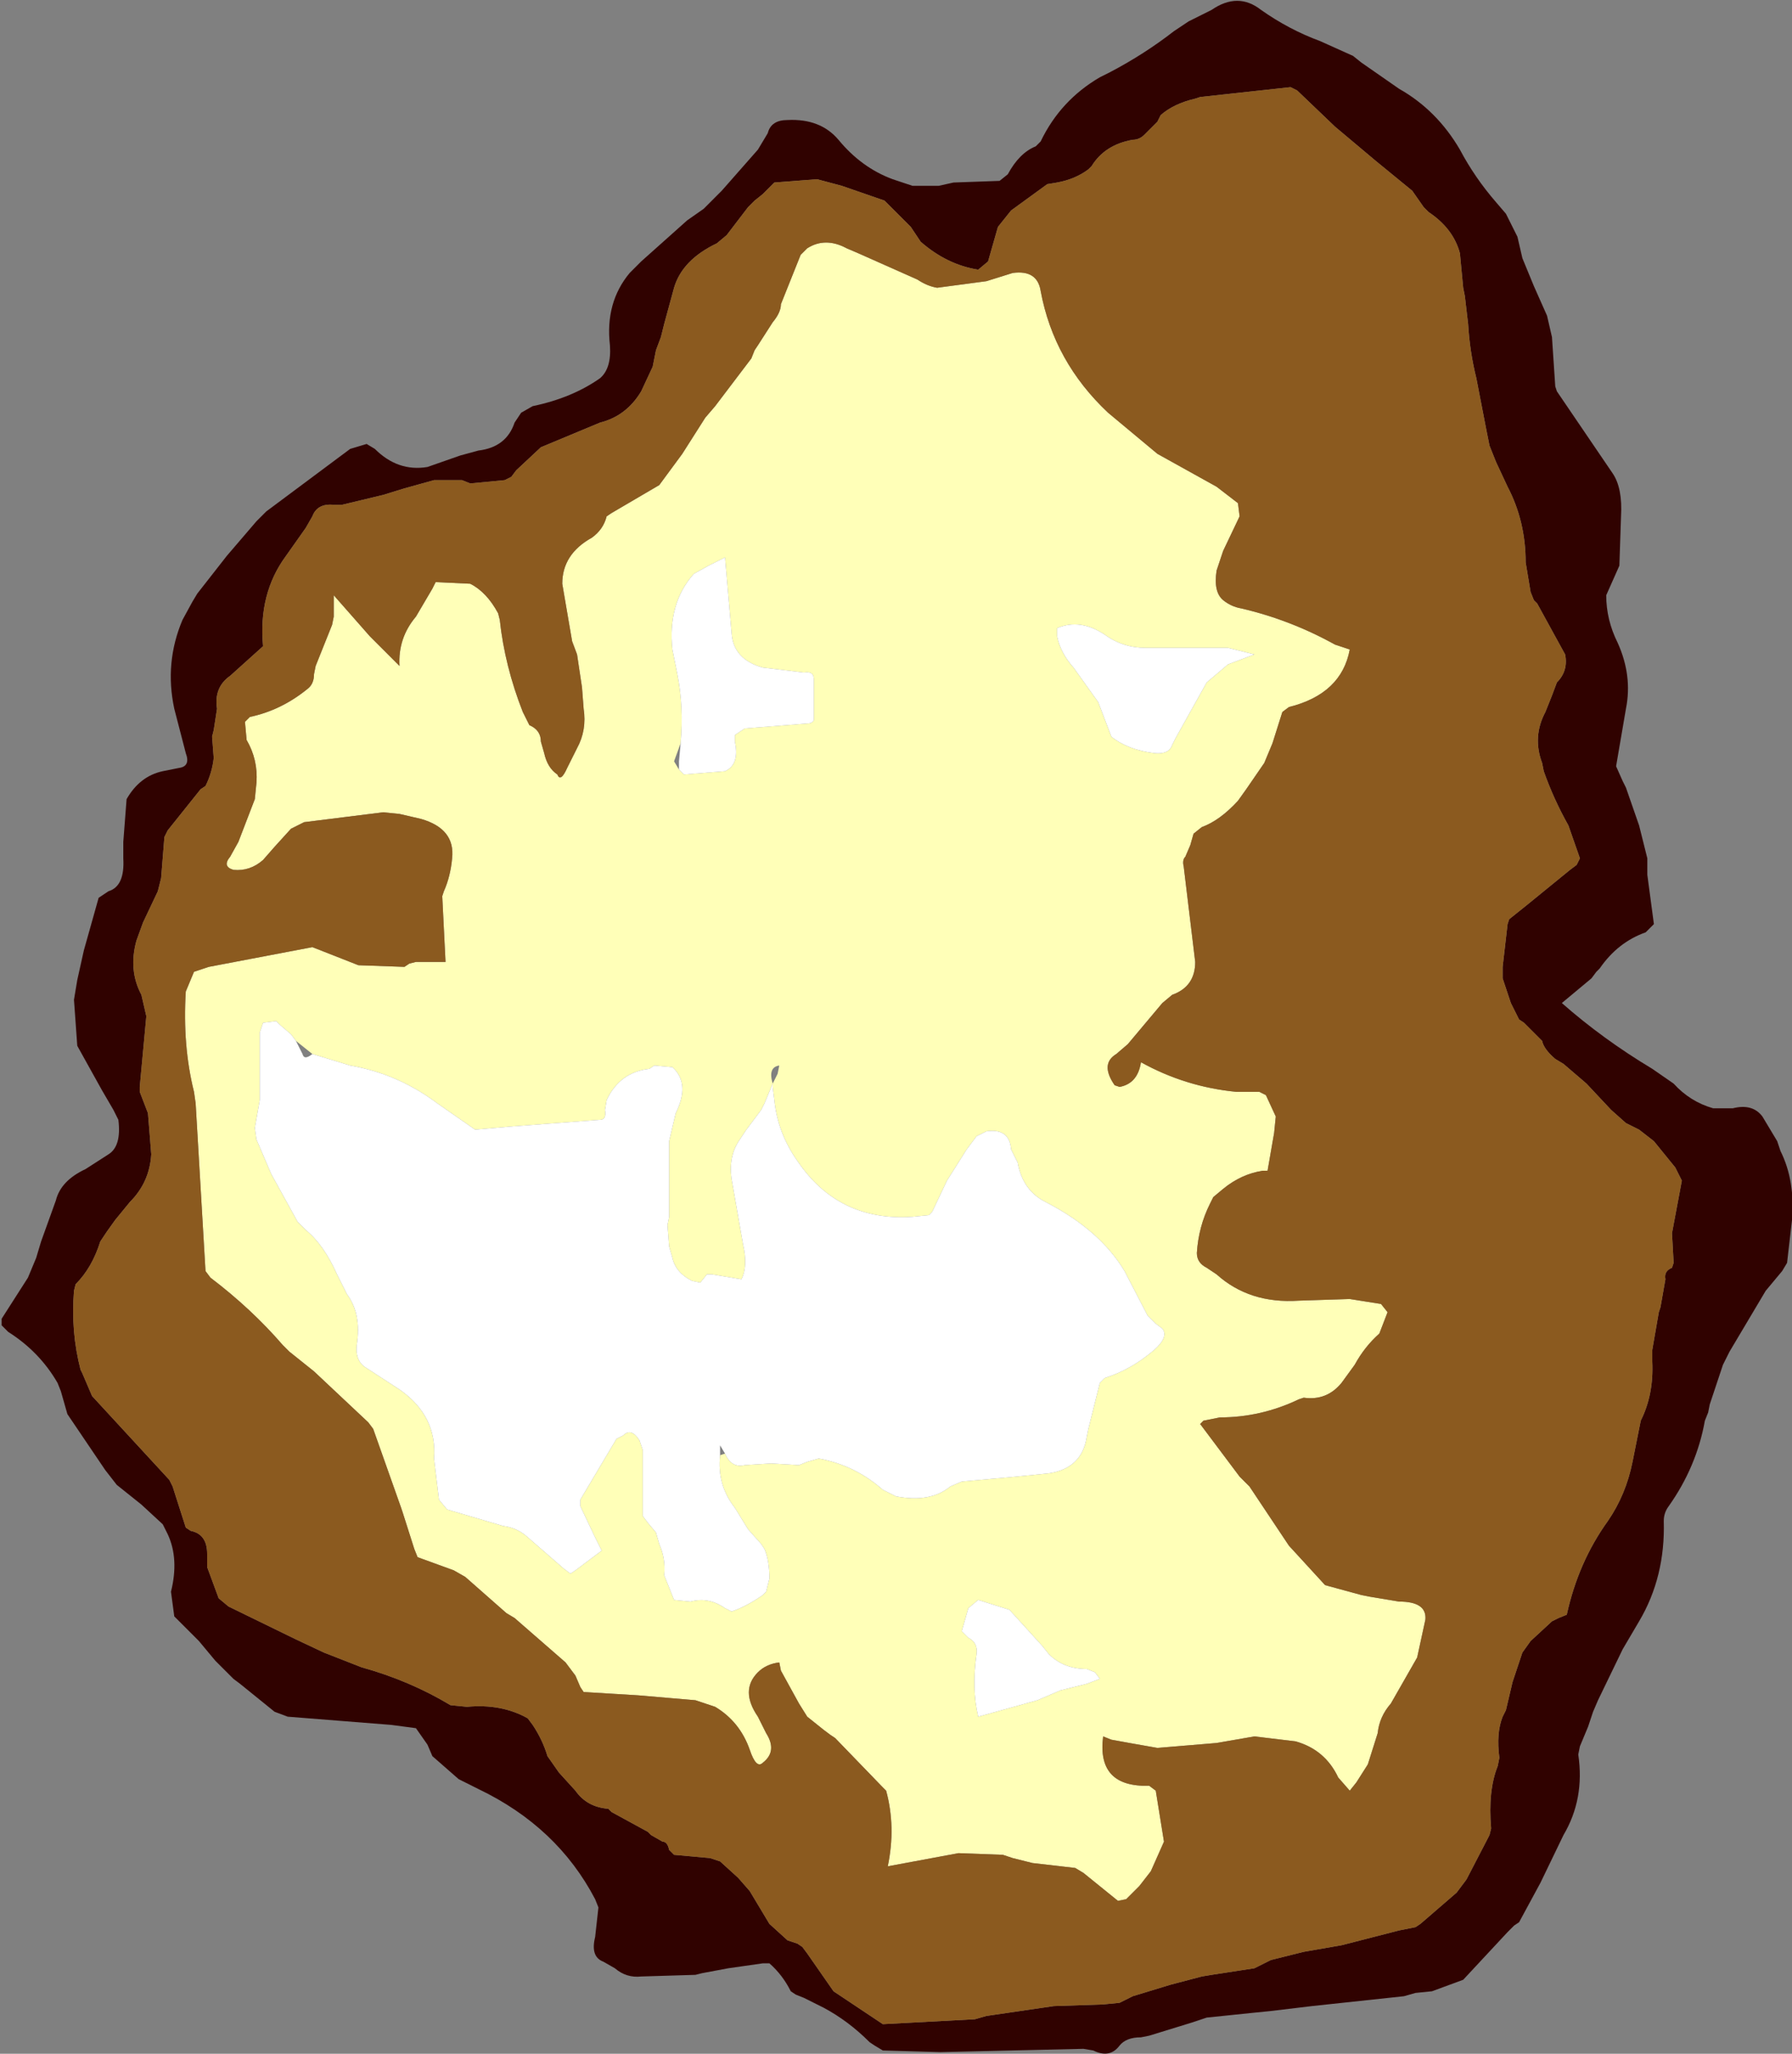 <?xml version="1.0" encoding="UTF-8" standalone="no"?>
<svg xmlns:xlink="http://www.w3.org/1999/xlink" height="62.45px" width="54.5px" xmlns="http://www.w3.org/2000/svg">
  <rect width="100%" height="100%" fill="#808080" stroke="none"/>
  <g transform="matrix(1.0, 0.0, 0.0, 1.0, 29.15, 36.5)">
    <path d="M1.65 -28.2 Q2.4 -28.3 2.5 -27.65 2.9 -25.5 4.55 -23.95 L6.05 -22.7 7.85 -21.7 8.5 -21.2 8.55 -20.8 8.05 -19.75 7.85 -19.15 Q7.75 -18.5 8.05 -18.25 8.3 -18.05 8.6 -18.0 10.1 -17.65 11.45 -16.9 L11.75 -16.8 11.9 -16.75 Q11.65 -15.4 10.05 -15.0 L9.85 -14.85 9.55 -13.9 9.3 -13.3 8.75 -12.5 8.5 -12.15 Q7.95 -11.55 7.4 -11.35 L7.15 -11.15 7.05 -10.8 6.9 -10.45 Q6.8 -10.35 6.85 -10.15 L7.2 -7.25 Q7.2 -6.5 6.5 -6.25 L6.2 -6.0 5.15 -4.75 4.8 -4.45 Q4.3 -4.15 4.75 -3.5 L4.9 -3.45 Q5.45 -3.55 5.55 -4.2 6.9 -3.45 8.45 -3.3 L9.15 -3.3 9.35 -3.2 9.65 -2.55 9.6 -2.05 9.4 -0.9 9.25 -0.9 Q8.6 -0.8 8.05 -0.35 L7.75 -0.1 7.65 0.1 Q7.3 0.8 7.25 1.6 7.25 1.9 7.55 2.05 L7.85 2.25 Q8.85 3.15 10.35 3.05 L11.9 3.0 12.85 3.15 13.05 3.4 12.8 4.05 Q12.35 4.45 12.05 5.0 L11.65 5.55 Q11.2 6.1 10.5 6.0 L10.35 6.05 Q9.2 6.6 7.95 6.6 L7.45 6.7 7.35 6.8 8.55 8.4 8.85 8.7 10.05 10.5 11.15 11.7 12.25 12.0 12.5 12.05 13.4 12.2 Q14.25 12.2 14.2 12.75 L13.95 13.9 13.15 15.3 Q12.8 15.7 12.75 16.2 L12.45 17.15 12.1 17.7 11.9 17.95 11.55 17.55 Q11.15 16.7 10.25 16.45 L9.0 16.3 7.85 16.5 6.05 16.65 5.2 16.5 4.65 16.4 4.4 16.3 Q4.2 17.85 5.8 17.8 L6.0 17.95 6.25 19.5 5.85 20.4 5.5 20.85 5.1 21.25 4.85 21.3 3.8 20.45 3.55 20.3 2.25 20.15 1.65 20.0 1.35 19.9 0.0 19.85 -2.15 20.25 Q-1.9 19.05 -2.2 17.95 L-2.3 17.85 -3.75 16.35 -3.9 16.25 -4.1 16.1 -4.6 15.7 -4.85 15.3 -5.4 14.3 -5.45 14.05 Q-5.85 14.1 -6.1 14.35 -6.65 14.9 -6.1 15.7 L-5.85 16.2 Q-5.5 16.75 -5.95 17.1 -6.15 17.3 -6.35 16.7 -6.65 15.85 -7.4 15.4 L-8.0 15.2 -9.75 15.05 -11.4 14.95 -11.5 14.8 -11.65 14.45 -11.95 14.05 -13.5 12.7 -13.75 12.55 -15.0 11.45 -15.35 11.25 -16.45 10.85 -16.55 10.6 -16.9 9.5 -16.95 9.35 -17.8 6.95 -17.95 6.75 -19.6 5.2 -20.35 4.6 -20.55 4.4 Q-21.5 3.3 -22.75 2.35 L-22.9 2.15 -23.2 -2.95 -23.25 -3.3 Q-23.6 -4.7 -23.5 -6.35 L-23.25 -6.95 -22.8 -7.1 -19.65 -7.7 -18.25 -7.15 -16.85 -7.1 -16.7 -7.2 -16.5 -7.25 -15.6 -7.25 -15.7 -9.25 -15.65 -9.4 Q-15.45 -9.85 -15.4 -10.4 -15.3 -11.3 -16.35 -11.6 L-17.0 -11.75 -17.5 -11.8 -19.9 -11.5 -20.3 -11.3 -20.8 -10.75 -21.15 -10.35 Q-21.55 -10.0 -22.05 -10.05 -22.4 -10.15 -22.15 -10.45 L-21.9 -10.9 -21.4 -12.2 -21.35 -12.7 Q-21.3 -13.4 -21.65 -14.0 L-21.7 -14.55 -21.55 -14.7 Q-20.6 -14.9 -19.8 -15.55 -19.6 -15.7 -19.6 -16.0 L-19.55 -16.25 -19.05 -17.5 -19.0 -17.75 -19.0 -18.4 -17.9 -17.15 -17.0 -16.25 Q-17.05 -17.1 -16.5 -17.75 L-16.0 -18.6 -15.9 -18.8 -14.85 -18.75 Q-14.35 -18.5 -14.0 -17.85 L-13.95 -17.65 Q-13.8 -16.25 -13.25 -14.85 L-13.05 -14.45 Q-12.7 -14.3 -12.7 -13.95 L-12.6 -13.6 Q-12.5 -13.15 -12.2 -12.95 -12.1 -12.7 -11.9 -13.15 L-11.6 -13.75 Q-11.3 -14.3 -11.4 -14.95 L-11.45 -15.6 -11.6 -16.6 -11.75 -17.0 -12.05 -18.75 Q-12.05 -19.65 -11.15 -20.15 -10.8 -20.4 -10.7 -20.8 L-10.55 -20.9 -9.1 -21.75 -8.4 -22.7 -7.7 -23.8 -7.4 -24.15 -6.3 -25.6 -6.2 -25.85 -6.1 -26.0 -5.65 -26.7 Q-5.4 -27.0 -5.4 -27.25 L-4.8 -28.75 -4.6 -28.95 Q-4.05 -29.3 -3.4 -28.95 L-3.05 -28.8 -1.25 -28.0 Q-0.95 -27.8 -0.65 -27.75 L0.85 -27.95 1.65 -28.2 M-7.1 7.7 Q-6.9 8.15 -6.5 8.05 L-5.7 8.0 -4.85 8.05 -4.6 7.95 -4.25 7.85 Q-3.15 8.05 -2.3 8.8 L-1.9 9.0 Q-0.85 9.2 -0.25 8.7 L0.1 8.55 1.75 8.4 2.75 8.3 Q3.75 8.15 3.9 7.2 L3.95 6.95 4.3 5.55 4.45 5.4 Q5.25 5.15 5.95 4.55 6.4 4.15 6.2 3.9 L6.0 3.75 5.75 3.5 5.05 2.15 Q4.3 0.9 2.65 0.05 1.95 -0.3 1.8 -1.15 L1.7 -1.35 1.6 -1.55 Q1.55 -2.2 0.85 -2.1 L0.55 -1.95 0.25 -1.55 -0.35 -0.6 -0.8 0.35 -0.9 0.45 -1.4 0.5 Q-3.65 0.65 -4.9 -1.2 -5.5 -2.05 -5.6 -3.05 L-5.65 -3.45 -5.65 -3.55 -5.9 -2.95 -6.0 -2.75 -6.45 -2.15 -6.65 -1.85 Q-7.0 -1.35 -6.9 -0.65 L-6.55 1.35 Q-6.4 2.0 -6.6 2.4 L-7.5 2.25 -7.65 2.25 -7.85 2.5 -8.1 2.45 Q-8.6 2.2 -8.7 1.75 L-8.8 1.4 -8.85 0.75 -8.8 0.5 -8.8 -1.8 -8.6 -2.65 Q-8.15 -3.55 -8.7 -4.05 L-9.25 -4.1 -9.4 -4.0 Q-10.3 -3.9 -10.7 -3.05 L-10.75 -2.75 Q-10.7 -2.45 -10.9 -2.45 L-13.55 -2.25 -14.7 -2.15 -15.85 -2.95 Q-17.05 -3.85 -18.5 -4.1 L-19.65 -4.45 -20.15 -4.85 -20.3 -5.05 -20.65 -5.35 -20.75 -5.45 -21.15 -5.4 -21.25 -5.1 -21.25 -3.05 -21.4 -2.2 -21.35 -1.85 -20.9 -0.8 -20.1 0.65 -19.85 0.9 Q-19.3 1.35 -18.9 2.25 L-18.6 2.85 Q-18.15 3.45 -18.3 4.4 -18.35 4.9 -18.0 5.1 L-17.0 5.75 Q-15.85 6.55 -15.95 7.85 L-15.8 9.1 -15.55 9.4 -13.85 9.9 Q-13.45 9.95 -13.15 10.2 L-12.0 11.2 -11.8 11.35 -11.65 11.25 -10.85 10.65 -11.05 10.25 -11.5 9.3 -11.5 9.1 -10.4 7.25 -10.2 7.15 Q-9.95 6.9 -9.7 7.3 L-9.6 7.6 -9.6 8.2 -9.6 9.6 -9.45 9.8 -9.2 10.1 -9.1 10.45 Q-8.9 10.9 -8.95 11.4 L-8.65 12.15 -8.15 12.2 Q-7.6 12.05 -7.1 12.4 L-6.9 12.5 Q-6.45 12.35 -5.95 12.0 L-5.85 11.9 -5.75 11.5 Q-5.75 10.95 -5.9 10.6 L-6.0 10.45 -6.4 10.0 -6.8 9.35 Q-7.35 8.65 -7.25 7.75 L-7.1 7.7 M3.0 -17.15 Q3.1 -16.65 3.5 -16.2 L4.25 -15.15 4.65 -14.1 Q5.15 -13.7 5.95 -13.6 6.4 -13.55 6.5 -13.85 L6.6 -14.05 7.55 -15.75 8.2 -16.3 9.0 -16.6 8.2 -16.8 5.7 -16.8 Q5.0 -16.8 4.45 -17.2 3.7 -17.7 3.0 -17.4 L3.0 -17.15 M-5.65 -3.55 L-5.5 -3.85 -5.45 -4.1 Q-5.8 -4.05 -5.65 -3.55 M-8.5 -13.1 L-8.35 -12.95 -7.1 -13.05 Q-6.65 -13.25 -6.8 -13.95 L-6.8 -14.15 -6.5 -14.35 -4.6 -14.5 Q-4.45 -14.5 -4.4 -14.6 L-4.4 -15.85 Q-4.4 -16.1 -4.7 -16.05 L-5.95 -16.2 Q-6.85 -16.45 -6.9 -17.25 L-7.1 -19.55 -7.6 -19.3 -8.05 -19.05 Q-8.85 -18.15 -8.7 -16.75 L-8.55 -16.0 Q-8.35 -15.0 -8.45 -13.9 L-8.65 -13.35 -8.5 -13.1 M2.75 13.8 L2.55 13.55 1.55 12.45 0.6 12.15 0.3 12.4 0.1 13.1 0.2 13.2 0.3 13.3 Q0.6 13.45 0.55 13.8 0.4 14.85 0.6 15.7 L2.4 15.2 3.1 14.9 3.9 14.7 4.3 14.55 4.15 14.35 3.9 14.25 Q3.2 14.25 2.75 13.8" fill="#ffffb8" fill-rule="evenodd" stroke="none"/>
    <path d="M3.0 -17.15 L3.0 -17.4 Q3.7 -17.7 4.45 -17.2 5.0 -16.8 5.7 -16.8 L8.2 -16.8 9.0 -16.6 8.2 -16.3 7.55 -15.75 6.6 -14.05 6.5 -13.85 Q6.4 -13.55 5.95 -13.6 5.15 -13.7 4.65 -14.1 L4.25 -15.15 3.5 -16.2 Q3.1 -16.65 3.0 -17.15 M-5.65 -3.55 L-5.65 -3.45 -5.6 -3.05 Q-5.5 -2.05 -4.9 -1.2 -3.65 0.65 -1.4 0.5 L-0.9 0.45 -0.8 0.35 -0.35 -0.6 0.25 -1.55 0.55 -1.95 0.85 -2.1 Q1.55 -2.2 1.6 -1.55 L1.7 -1.35 1.8 -1.15 Q1.95 -0.3 2.65 0.05 4.3 0.9 5.05 2.15 L5.75 3.5 6.0 3.75 6.2 3.9 Q6.4 4.15 5.95 4.55 5.25 5.15 4.45 5.4 L4.3 5.55 3.95 6.95 3.9 7.2 Q3.75 8.15 2.75 8.3 L1.75 8.4 0.1 8.55 -0.25 8.7 Q-0.85 9.2 -1.9 9.0 L-2.3 8.8 Q-3.15 8.05 -4.25 7.85 L-4.6 7.95 -4.85 8.05 -5.7 8.0 -6.5 8.05 Q-6.9 8.15 -7.1 7.7 L-7.25 7.45 -7.25 7.75 Q-7.35 8.65 -6.8 9.35 L-6.4 10.0 -6.0 10.45 -5.9 10.6 Q-5.75 10.95 -5.75 11.5 L-5.85 11.9 -5.95 12.0 Q-6.45 12.35 -6.9 12.5 L-7.1 12.4 Q-7.6 12.05 -8.15 12.2 L-8.65 12.15 -8.95 11.4 Q-8.9 10.9 -9.1 10.45 L-9.2 10.1 -9.45 9.8 -9.6 9.6 -9.6 8.2 -9.6 7.6 -9.7 7.3 Q-9.95 6.9 -10.2 7.15 L-10.4 7.25 -11.5 9.1 -11.5 9.3 -11.05 10.25 -10.85 10.65 -11.65 11.25 -11.8 11.35 -12.0 11.2 -13.15 10.2 Q-13.45 9.95 -13.85 9.9 L-15.55 9.4 -15.8 9.1 -15.95 7.85 Q-15.85 6.55 -17.0 5.75 L-18.0 5.1 Q-18.35 4.9 -18.3 4.4 -18.15 3.45 -18.6 2.85 L-18.9 2.25 Q-19.3 1.35 -19.85 0.9 L-20.1 0.65 -20.9 -0.8 -21.35 -1.85 -21.4 -2.2 -21.25 -3.05 -21.25 -5.1 -21.15 -5.4 -20.75 -5.45 -20.65 -5.35 -20.3 -5.05 -20.15 -4.85 -19.95 -4.45 Q-19.9 -4.25 -19.65 -4.45 L-18.5 -4.1 Q-17.05 -3.85 -15.85 -2.95 L-14.7 -2.15 -13.55 -2.25 -10.9 -2.45 Q-10.7 -2.45 -10.75 -2.75 L-10.7 -3.05 Q-10.3 -3.9 -9.4 -4.0 L-9.25 -4.1 -8.7 -4.05 Q-8.15 -3.55 -8.6 -2.65 L-8.8 -1.8 -8.8 0.5 -8.85 0.75 -8.8 1.4 -8.7 1.75 Q-8.6 2.2 -8.1 2.45 L-7.85 2.5 -7.65 2.25 -7.5 2.25 -6.6 2.4 Q-6.4 2.0 -6.55 1.35 L-6.9 -0.65 Q-7.0 -1.35 -6.65 -1.85 L-6.45 -2.15 -6.0 -2.75 -5.9 -2.95 -5.65 -3.55 M2.75 13.8 Q3.2 14.25 3.9 14.25 L4.15 14.35 4.3 14.55 3.9 14.7 3.1 14.9 2.4 15.2 0.6 15.7 Q0.4 14.85 0.55 13.8 0.6 13.45 0.3 13.3 L0.2 13.2 0.1 13.1 0.3 12.4 0.6 12.15 1.55 12.45 2.55 13.55 2.75 13.8 M-8.45 -13.9 Q-8.35 -15.0 -8.55 -16.0 L-8.7 -16.75 Q-8.85 -18.15 -8.05 -19.05 L-7.6 -19.3 -7.1 -19.55 -6.9 -17.25 Q-6.85 -16.45 -5.95 -16.2 L-4.7 -16.05 Q-4.4 -16.1 -4.4 -15.85 L-4.4 -14.6 Q-4.45 -14.5 -4.6 -14.5 L-6.5 -14.35 -6.8 -14.15 -6.8 -13.95 Q-6.65 -13.25 -7.1 -13.05 L-8.35 -12.95 -8.5 -13.1 -8.5 -13.35 -8.45 -13.9" fill="#ffffff" fill-rule="evenodd" stroke="none"/>
    <path d="M9.2 -36.2 Q10.05 -35.6 11.0 -35.25 L12.0 -34.8 12.25 -34.6 13.4 -33.8 Q14.55 -33.15 15.25 -31.95 15.7 -31.1 16.35 -30.35 L16.65 -30.0 17.0 -29.3 17.15 -28.65 17.5 -27.8 17.9 -26.9 18.05 -26.25 18.15 -24.75 18.2 -24.6 19.9 -22.1 Q20.2 -21.65 20.15 -20.8 L20.1 -19.3 19.9 -18.85 19.7 -18.4 Q19.7 -17.65 20.05 -16.95 20.5 -15.95 20.3 -14.95 L20.0 -13.2 20.2 -12.75 20.3 -12.55 20.7 -11.4 20.95 -10.4 20.95 -9.9 21.15 -8.4 20.9 -8.15 Q20.05 -7.85 19.5 -7.05 L19.4 -6.95 19.25 -6.75 18.35 -6.0 Q19.6 -4.9 21.1 -4.0 L21.75 -3.55 Q22.25 -3.0 22.95 -2.8 L23.55 -2.8 Q24.15 -2.95 24.45 -2.55 L24.9 -1.8 25.0 -1.5 Q25.45 -0.6 25.35 0.6 L25.2 1.9 25.05 2.15 24.55 2.75 23.45 4.6 23.25 5.0 22.85 6.2 22.8 6.45 22.7 6.7 Q22.45 8.1 21.6 9.3 21.45 9.5 21.45 9.75 21.5 11.45 20.7 12.8 L20.2 13.65 19.45 15.2 19.3 15.55 19.15 16.0 18.9 16.6 18.85 16.85 Q19.05 18.2 18.4 19.3 L17.7 20.75 17.05 21.95 16.9 22.05 16.7 22.25 15.35 23.7 14.4 24.05 13.9 24.1 13.55 24.2 10.75 24.5 9.5 24.65 9.0 24.7 7.55 24.85 7.1 25.0 5.8 25.4 5.55 25.45 Q5.1 25.45 4.9 25.7 4.6 26.1 4.1 25.85 L3.8 25.8 -0.55 25.9 -2.3 25.85 -2.55 25.7 -2.7 25.6 Q-3.35 24.95 -4.1 24.55 L-4.7 24.25 -4.95 24.15 -5.1 24.05 Q-5.35 23.55 -5.75 23.2 L-5.95 23.2 -7.0 23.35 -7.8 23.5 -8.0 23.55 -9.65 23.6 Q-10.1 23.65 -10.45 23.35 L-10.8 23.15 Q-11.2 23.0 -11.05 22.4 L-10.95 21.5 -11.05 21.25 Q-12.2 19.05 -14.6 17.9 L-15.2 17.6 -16.0 16.9 -16.15 16.55 -16.5 16.05 -17.25 15.95 -20.4 15.7 -20.8 15.55 -21.85 14.7 -22.05 14.55 -22.6 14.0 -23.1 13.4 -23.85 12.65 -23.95 11.9 Q-23.7 10.9 -24.05 10.15 L-24.2 9.85 -24.85 9.25 -25.6 8.65 -25.95 8.2 -27.1 6.5 -27.3 5.8 -27.4 5.55 Q-27.95 4.6 -28.9 4.0 L-29.1 3.8 -29.1 3.6 -28.3 2.35 -28.05 1.75 -27.9 1.25 -27.45 0.0 Q-27.3 -0.6 -26.55 -0.95 L-25.85 -1.4 Q-25.45 -1.65 -25.55 -2.45 L-25.7 -2.75 -26.05 -3.35 -26.8 -4.7 -26.9 -6.1 -26.8 -6.7 -26.7 -7.15 -26.6 -7.6 -26.15 -9.2 -25.85 -9.4 Q-25.35 -9.55 -25.4 -10.4 L-25.4 -10.9 -25.3 -12.2 Q-24.9 -12.9 -24.2 -13.05 L-23.7 -13.15 Q-23.35 -13.2 -23.5 -13.6 L-23.85 -14.95 Q-24.15 -16.35 -23.6 -17.65 L-23.3 -18.2 -23.15 -18.45 -22.25 -19.6 -21.35 -20.65 -21.25 -20.75 -21.05 -20.95 -18.5 -22.85 -18.0 -23.0 -17.75 -22.85 Q-17.05 -22.15 -16.15 -22.3 L-15.15 -22.65 -14.6 -22.8 Q-13.75 -22.9 -13.5 -23.65 L-13.3 -23.95 -12.95 -24.15 Q-11.75 -24.4 -10.9 -25.0 -10.55 -25.3 -10.6 -26.0 -10.75 -27.3 -10.0 -28.2 L-9.65 -28.55 -8.25 -29.8 -7.75 -30.15 -7.2 -30.7 -6.1 -31.95 -5.8 -32.45 Q-5.7 -32.85 -5.2 -32.85 -4.2 -32.9 -3.65 -32.25 -2.95 -31.4 -2.0 -31.05 L-1.4 -30.85 -0.6 -30.85 -0.15 -30.95 1.25 -31.0 1.5 -31.2 Q1.85 -31.85 2.35 -32.05 L2.5 -32.2 Q3.1 -33.45 4.3 -34.15 L4.6 -34.3 Q5.65 -34.85 6.55 -35.55 L7.0 -35.85 7.4 -36.05 7.7 -36.2 Q8.5 -36.75 9.2 -36.2 M3.95 -31.35 Q3.55 -31.05 3.0 -30.95 L2.7 -30.9 1.6 -30.1 1.2 -29.6 0.9 -28.55 0.6 -28.3 Q-0.35 -28.45 -1.15 -29.15 L-1.45 -29.6 -2.25 -30.4 -3.55 -30.85 -4.3 -31.05 -5.6 -30.95 -5.95 -30.6 -6.2 -30.4 -6.4 -30.2 -7.05 -29.35 -7.35 -29.1 Q-8.4 -28.6 -8.65 -27.75 L-8.95 -26.65 -9.05 -26.25 -9.2 -25.85 -9.3 -25.35 -9.65 -24.6 Q-10.1 -23.85 -10.9 -23.65 L-12.7 -22.9 -13.45 -22.2 -13.6 -22.0 -13.8 -21.9 -14.85 -21.8 -15.1 -21.9 -15.95 -21.9 -16.85 -21.65 -17.5 -21.45 -18.75 -21.15 -19.0 -21.15 Q-19.5 -21.2 -19.65 -20.8 L-19.85 -20.45 -20.45 -19.6 Q-21.3 -18.45 -21.15 -16.85 L-22.15 -15.95 Q-22.65 -15.6 -22.55 -14.95 L-22.65 -14.3 -22.7 -14.1 -22.65 -13.45 Q-22.7 -13.0 -22.9 -12.6 L-23.05 -12.5 -23.25 -12.25 -24.05 -11.25 -24.15 -11.05 -24.25 -9.8 -24.35 -9.4 -24.8 -8.45 -25.0 -7.9 Q-25.25 -7.0 -24.85 -6.25 L-24.7 -5.6 -24.9 -3.45 -24.9 -3.3 -24.65 -2.65 -24.55 -1.4 Q-24.6 -0.55 -25.2 0.05 L-25.65 0.6 -25.9 0.95 -26.1 1.25 Q-26.35 2.05 -26.85 2.55 L-26.9 2.75 Q-27.0 4.0 -26.7 5.15 L-26.65 5.25 -26.35 5.95 -24.0 8.5 -23.9 8.7 -23.5 9.95 -23.35 10.05 Q-22.85 10.15 -22.85 10.75 L-22.85 11.15 -22.5 12.1 -22.2 12.35 -20.15 13.35 -19.3 13.75 -18.15 14.2 Q-16.7 14.6 -15.45 15.35 L-14.95 15.4 Q-13.9 15.3 -13.1 15.75 L-12.95 15.95 Q-12.65 16.4 -12.5 16.9 L-12.15 17.4 -11.65 17.95 Q-11.3 18.45 -10.65 18.5 L-10.55 18.6 -9.45 19.2 -9.35 19.3 -9.0 19.5 Q-8.85 19.5 -8.8 19.75 L-8.65 19.9 -7.55 20.0 -7.25 20.1 -6.7 20.6 -6.35 21.0 -5.75 22.0 -5.2 22.5 -4.9 22.6 -4.75 22.7 -4.6 22.9 -3.8 24.05 -2.3 25.05 0.5 24.9 0.85 24.8 2.9 24.5 4.4 24.45 4.9 24.4 5.3 24.2 6.45 23.85 7.4 23.6 7.7 23.55 9.0 23.35 9.5 23.1 10.5 22.85 11.65 22.65 13.4 22.2 13.9 22.1 14.05 22.0 15.15 21.05 15.45 20.65 16.15 19.3 16.2 19.1 Q16.1 17.95 16.4 17.2 L16.45 16.95 Q16.35 16.2 16.55 15.7 L16.65 15.5 16.85 14.65 17.15 13.75 17.4 13.4 18.05 12.8 18.25 12.7 18.5 12.6 Q18.85 11.0 19.75 9.75 20.3 8.95 20.5 7.95 L20.6 7.45 20.75 6.7 Q21.15 5.9 21.1 4.9 L21.1 4.55 21.3 3.4 21.35 3.25 21.5 2.4 Q21.45 2.15 21.7 2.05 L21.75 1.9 21.7 1.0 22.0 -0.6 21.8 -1.0 21.15 -1.8 20.7 -2.15 20.3 -2.35 19.85 -2.75 19.1 -3.55 18.4 -4.15 18.15 -4.3 Q17.8 -4.6 17.75 -4.85 L17.2 -5.4 17.05 -5.5 16.8 -6.0 16.55 -6.75 16.55 -7.1 16.7 -8.4 16.75 -8.55 17.25 -8.95 18.6 -10.05 18.8 -10.2 18.9 -10.4 18.55 -11.4 Q18.1 -12.2 17.8 -13.05 L17.75 -13.3 Q17.45 -14.1 17.85 -14.85 L18.05 -15.35 18.2 -15.75 Q18.55 -16.1 18.45 -16.6 L17.6 -18.15 17.5 -18.25 17.4 -18.5 17.25 -19.4 Q17.25 -20.65 16.7 -21.7 L16.35 -22.45 16.15 -22.95 16.05 -23.45 15.75 -25.0 Q15.55 -25.8 15.5 -26.65 L15.4 -27.5 15.35 -27.75 15.25 -28.8 Q15.05 -29.55 14.3 -30.05 L14.15 -30.2 13.8 -30.7 12.7 -31.6 11.45 -32.65 10.3 -33.75 10.1 -33.85 7.35 -33.55 7.2 -33.5 Q6.55 -33.35 6.15 -33.0 L6.05 -32.8 5.65 -32.4 Q5.5 -32.25 5.3 -32.25 4.45 -32.1 4.05 -31.45 L3.95 -31.35" fill="#300200" fill-rule="evenodd" stroke="none"/>
    <path d="M4.05 -31.45 Q4.45 -32.1 5.3 -32.25 5.5 -32.25 5.65 -32.4 L6.05 -32.8 6.15 -33.0 Q6.55 -33.35 7.2 -33.5 L7.35 -33.55 10.1 -33.85 10.3 -33.75 11.45 -32.65 12.7 -31.6 13.8 -30.7 14.15 -30.2 14.3 -30.05 Q15.05 -29.55 15.25 -28.8 L15.35 -27.75 15.4 -27.5 15.5 -26.65 Q15.55 -25.8 15.75 -25.0 L16.05 -23.45 16.15 -22.95 16.35 -22.45 16.7 -21.7 Q17.25 -20.65 17.25 -19.4 L17.4 -18.5 17.5 -18.25 17.6 -18.15 18.45 -16.6 Q18.55 -16.1 18.2 -15.75 L18.05 -15.35 17.85 -14.85 Q17.45 -14.1 17.75 -13.3 L17.8 -13.05 Q18.1 -12.2 18.55 -11.4 L18.9 -10.4 18.8 -10.2 18.6 -10.05 17.25 -8.95 16.75 -8.55 16.7 -8.4 16.55 -7.1 16.55 -6.75 16.8 -6.0 17.05 -5.5 17.2 -5.4 17.75 -4.85 Q17.8 -4.6 18.15 -4.3 L18.4 -4.15 19.1 -3.55 19.85 -2.75 20.3 -2.35 20.7 -2.15 21.15 -1.8 21.8 -1.0 22.0 -0.6 21.7 1.0 21.75 1.9 21.7 2.05 Q21.45 2.15 21.5 2.4 L21.35 3.25 21.3 3.4 21.1 4.55 21.1 4.9 Q21.15 5.9 20.75 6.7 L20.6 7.45 20.5 7.95 Q20.3 8.95 19.75 9.75 18.85 11.0 18.5 12.6 L18.25 12.7 18.05 12.8 17.4 13.4 17.15 13.75 16.85 14.65 16.65 15.5 16.55 15.7 Q16.35 16.2 16.45 16.95 L16.4 17.2 Q16.1 17.95 16.2 19.1 L16.15 19.3 15.45 20.65 15.15 21.05 14.05 22.0 13.9 22.1 13.4 22.2 11.65 22.65 10.5 22.85 9.5 23.1 9.0 23.35 7.7 23.55 7.4 23.6 6.45 23.85 5.3 24.2 4.9 24.4 4.4 24.45 2.9 24.5 0.85 24.8 0.5 24.9 -2.3 25.05 -3.8 24.05 -4.6 22.9 -4.75 22.7 -4.9 22.6 -5.2 22.5 -5.75 22.0 -6.35 21.0 -6.7 20.6 -7.25 20.1 -7.55 20.0 -8.65 19.9 -8.8 19.75 Q-8.85 19.5 -9.0 19.5 L-9.35 19.3 -9.45 19.2 -10.55 18.6 -10.65 18.5 Q-11.3 18.45 -11.65 17.95 L-12.15 17.4 -12.5 16.9 Q-12.65 16.4 -12.95 15.95 L-13.1 15.75 Q-13.9 15.3 -14.95 15.4 L-15.45 15.35 Q-16.7 14.6 -18.15 14.2 L-19.3 13.75 -20.15 13.35 -22.2 12.35 -22.5 12.1 -22.85 11.15 -22.85 10.75 Q-22.85 10.15 -23.35 10.05 L-23.5 9.95 -23.9 8.7 -24.0 8.5 -26.35 5.95 -26.65 5.25 -26.7 5.15 Q-27.0 4.0 -26.9 2.75 L-26.85 2.55 Q-26.35 2.05 -26.1 1.25 L-25.9 0.95 -25.65 0.6 -25.2 0.05 Q-24.6 -0.55 -24.55 -1.4 L-24.65 -2.65 -24.9 -3.3 -24.9 -3.45 -24.7 -5.6 -24.85 -6.25 Q-25.25 -7.0 -25.0 -7.9 L-24.8 -8.45 -24.35 -9.4 -24.25 -9.8 -24.15 -11.05 -24.05 -11.25 -23.25 -12.25 -23.05 -12.5 -22.9 -12.6 Q-22.7 -13.0 -22.65 -13.45 L-22.7 -14.1 -22.65 -14.3 -22.55 -14.95 Q-22.65 -15.6 -22.15 -15.95 L-21.15 -16.85 Q-21.3 -18.45 -20.45 -19.6 L-19.85 -20.45 -19.65 -20.8 Q-19.5 -21.2 -19.0 -21.15 L-18.75 -21.15 -17.5 -21.45 -16.85 -21.65 -15.95 -21.9 -15.1 -21.9 -14.85 -21.8 -13.8 -21.9 -13.6 -22.0 -13.45 -22.2 -12.7 -22.9 -10.9 -23.65 Q-10.1 -23.85 -9.65 -24.6 L-9.3 -25.35 -9.2 -25.85 -9.05 -26.25 -8.95 -26.65 -8.65 -27.75 Q-8.4 -28.6 -7.35 -29.1 L-7.05 -29.35 -6.4 -30.2 -6.2 -30.4 -5.95 -30.6 -5.6 -30.95 -4.3 -31.05 -3.55 -30.85 -2.25 -30.4 -1.45 -29.6 -1.15 -29.15 Q-0.35 -28.45 0.6 -28.3 L0.9 -28.55 1.2 -29.6 1.6 -30.1 2.7 -30.9 3.0 -30.95 Q3.55 -31.05 3.95 -31.35 L4.05 -31.45 M1.65 -28.2 L0.85 -27.95 -0.65 -27.75 Q-0.95 -27.8 -1.25 -28.0 L-3.05 -28.8 -3.4 -28.95 Q-4.05 -29.3 -4.6 -28.95 L-4.8 -28.75 -5.4 -27.25 Q-5.4 -27.0 -5.65 -26.7 L-6.1 -26.0 -6.2 -25.85 -6.3 -25.6 -7.4 -24.15 -7.7 -23.8 -8.4 -22.7 -9.1 -21.75 -10.55 -20.9 -10.7 -20.8 Q-10.8 -20.4 -11.15 -20.15 -12.05 -19.65 -12.05 -18.75 L-11.75 -17.0 -11.6 -16.6 -11.45 -15.6 -11.4 -14.95 Q-11.3 -14.3 -11.6 -13.75 L-11.9 -13.15 Q-12.1 -12.7 -12.2 -12.95 -12.5 -13.15 -12.6 -13.6 L-12.7 -13.95 Q-12.7 -14.3 -13.05 -14.45 L-13.25 -14.85 Q-13.8 -16.25 -13.95 -17.65 L-14.0 -17.85 Q-14.35 -18.5 -14.85 -18.75 L-15.9 -18.8 -16.0 -18.6 -16.5 -17.75 Q-17.05 -17.1 -17.0 -16.25 L-17.9 -17.15 -19.0 -18.4 -19.0 -17.75 -19.05 -17.5 -19.55 -16.25 -19.6 -16.0 Q-19.6 -15.7 -19.8 -15.55 -20.6 -14.9 -21.55 -14.7 L-21.7 -14.55 -21.65 -14.0 Q-21.3 -13.4 -21.35 -12.7 L-21.4 -12.2 -21.9 -10.9 -22.15 -10.45 Q-22.4 -10.15 -22.05 -10.05 -21.55 -10.0 -21.15 -10.35 L-20.8 -10.75 -20.3 -11.3 -19.9 -11.5 -17.5 -11.8 -17.0 -11.75 -16.35 -11.6 Q-15.3 -11.3 -15.4 -10.4 -15.45 -9.85 -15.65 -9.4 L-15.7 -9.25 -15.6 -7.25 -16.5 -7.25 -16.7 -7.2 -16.85 -7.1 -18.25 -7.15 -19.65 -7.7 -22.8 -7.1 -23.25 -6.95 -23.5 -6.35 Q-23.6 -4.7 -23.25 -3.3 L-23.2 -2.95 -22.9 2.15 -22.75 2.35 Q-21.5 3.3 -20.55 4.4 L-20.35 4.6 -19.6 5.2 -17.95 6.75 -17.8 6.95 -16.95 9.35 -16.9 9.5 -16.55 10.6 -16.45 10.85 -15.35 11.25 -15.0 11.45 -13.75 12.55 -13.5 12.7 -11.95 14.05 -11.65 14.45 -11.5 14.8 -11.4 14.95 -9.75 15.05 -8.0 15.2 -7.4 15.4 Q-6.65 15.85 -6.35 16.7 -6.15 17.3 -5.95 17.1 -5.5 16.75 -5.85 16.2 L-6.1 15.7 Q-6.65 14.9 -6.1 14.35 -5.85 14.1 -5.45 14.05 L-5.4 14.3 -4.85 15.3 -4.6 15.7 -4.1 16.1 -3.9 16.25 -3.75 16.35 -2.3 17.85 -2.2 17.95 Q-1.9 19.05 -2.15 20.25 L0.0 19.85 1.35 19.9 1.65 20.0 2.25 20.15 3.55 20.3 3.8 20.45 4.85 21.3 5.1 21.25 5.5 20.85 5.85 20.4 6.25 19.5 6.0 17.95 5.8 17.8 Q4.2 17.85 4.4 16.3 L4.65 16.4 5.2 16.5 6.05 16.65 7.85 16.5 9.0 16.3 10.25 16.45 Q11.15 16.7 11.55 17.55 L11.9 17.95 12.1 17.7 12.45 17.15 12.75 16.2 Q12.8 15.7 13.15 15.3 L13.95 13.9 14.2 12.75 Q14.25 12.2 13.4 12.2 L12.5 12.05 12.25 12.0 11.15 11.7 10.05 10.5 8.85 8.7 8.55 8.4 7.35 6.8 7.45 6.7 7.95 6.6 Q9.2 6.6 10.35 6.05 L10.5 6.0 Q11.2 6.1 11.65 5.55 L12.05 5.0 Q12.35 4.45 12.8 4.05 L13.05 3.4 12.85 3.15 11.9 3.0 10.35 3.05 Q8.85 3.15 7.85 2.25 L7.55 2.05 Q7.25 1.9 7.25 1.6 7.3 0.8 7.65 0.1 L7.75 -0.1 8.05 -0.35 Q8.6 -0.8 9.25 -0.9 L9.4 -0.9 9.6 -2.05 9.65 -2.55 9.35 -3.2 9.15 -3.3 8.45 -3.3 Q6.9 -3.45 5.55 -4.2 5.45 -3.55 4.9 -3.45 L4.75 -3.5 Q4.3 -4.15 4.8 -4.45 L5.15 -4.75 6.2 -6.0 6.5 -6.25 Q7.2 -6.5 7.2 -7.25 L6.85 -10.15 Q6.8 -10.35 6.9 -10.45 L7.05 -10.8 7.15 -11.15 7.4 -11.35 Q7.95 -11.55 8.5 -12.15 L8.75 -12.5 9.3 -13.3 9.55 -13.9 9.85 -14.85 10.05 -15.0 Q11.65 -15.4 11.9 -16.75 L11.75 -16.8 11.45 -16.9 Q10.1 -17.65 8.6 -18.0 8.3 -18.05 8.05 -18.25 7.75 -18.5 7.85 -19.15 L8.05 -19.75 8.55 -20.8 8.5 -21.2 7.85 -21.7 6.05 -22.7 4.55 -23.95 Q2.9 -25.5 2.5 -27.65 2.4 -28.3 1.65 -28.2" fill="#8b5a1f" fill-rule="evenodd" stroke="none"/>
  </g>
</svg>
